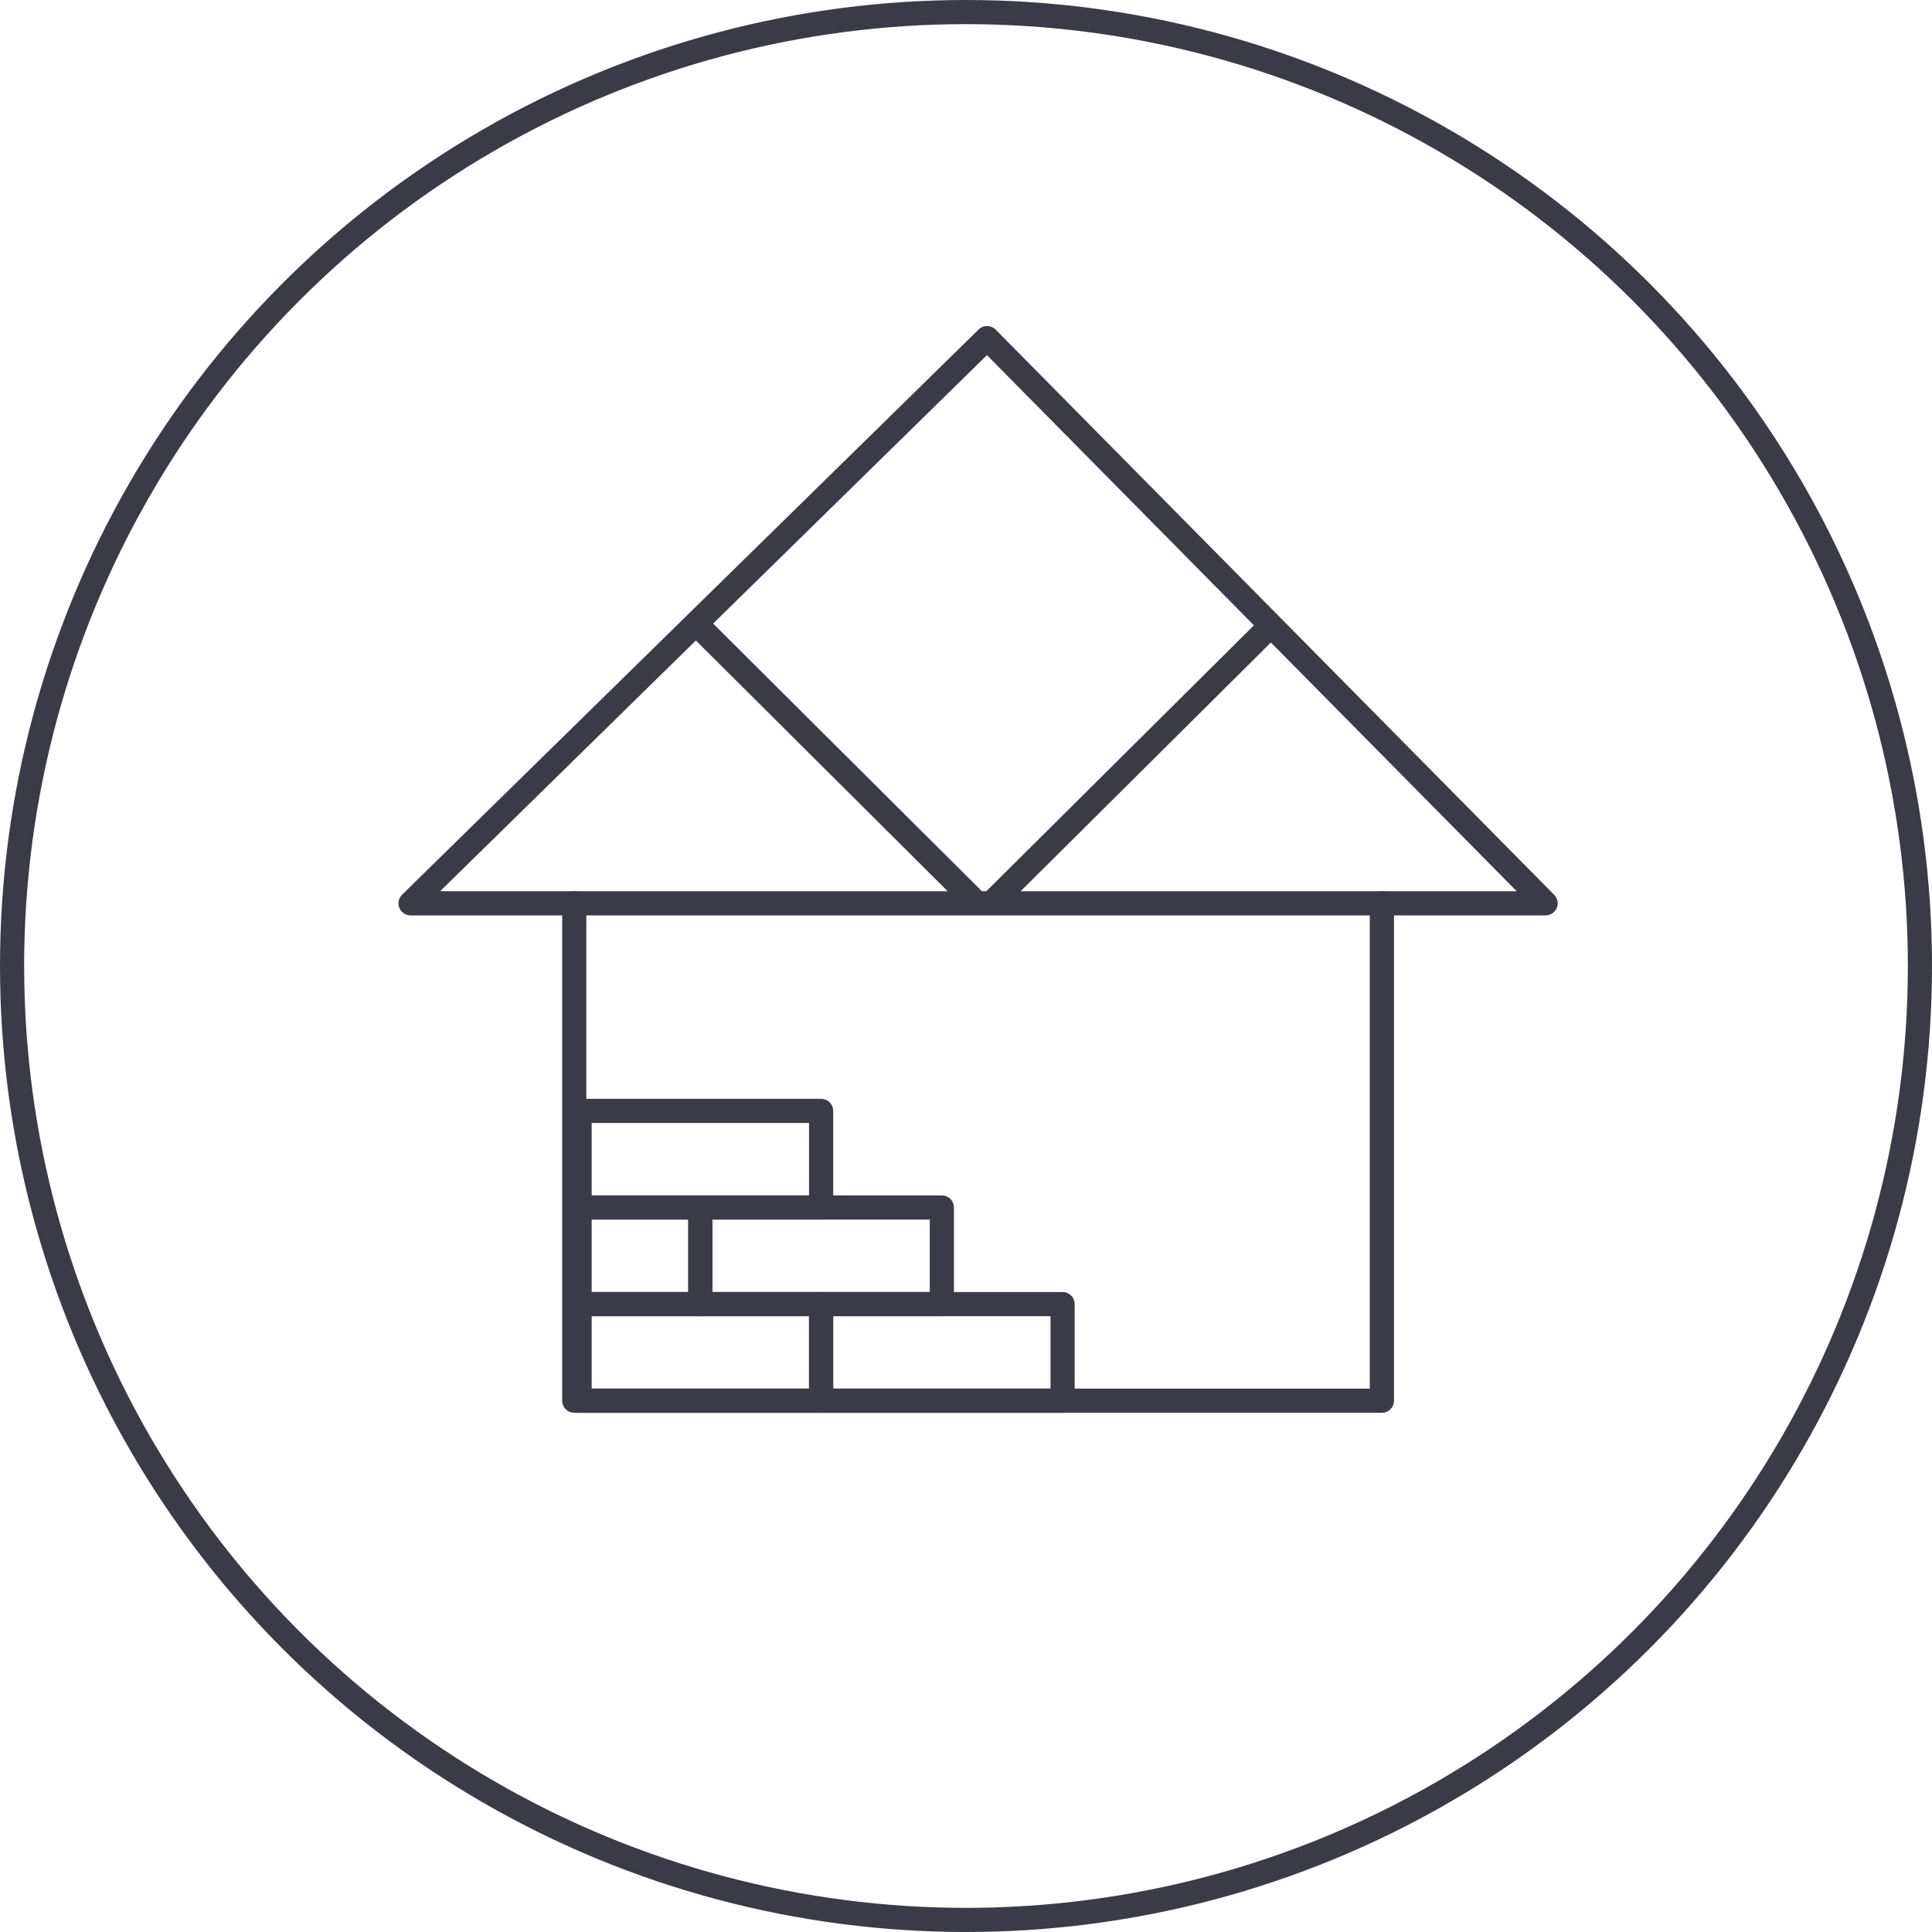 <?xml version="1.0" encoding="UTF-8"?>
<svg width="80px" height="80px" viewBox="0 0 80 80" version="1.1" xmlns="http://www.w3.org/2000/svg" xmlns:xlink="http://www.w3.org/1999/xlink">
    <title>Icons / Illustrative / more</title>
    <g id="Page-1" stroke="none" stroke-width="1" fill="none" fill-rule="evenodd">
        <g id="kodulaen-2021-11-first-laen-suurperele" transform="translate(-1164, -1369)" stroke="#3B3B47">
            <g id="Koduostu-planeerija" transform="translate(0, 1137)">
                <g id="Group-11" transform="translate(1093, 190)">
                    <g id="Components-/-Text-blocks-/-Icon-text-/-vertical-1-1-center-Copy-3" transform="translate(4, 42)">
                        <g id="Group" transform="translate(67, 0)">
                            <g id="Oval">
                                <circle cx="40" cy="40" r="39.5"></circle>
                            </g>
                            <g id="house" transform="translate(17, 14)" stroke-linecap="round" stroke-linejoin="round">
                                <polygon id="Path" points="40.221 23.404 47 23.404 23.873 0 0 23.404 6.779 23.404 6.779 44 40.221 44"></polygon>
                            </g>
                            <g id="tellised" transform="translate(24, 46)" stroke-linejoin="round">
                                <rect id="Rectangle" x="0" y="8" width="10" height="4"></rect>
                                <rect id="Rectangle-Copy" x="10" y="8" width="10" height="4"></rect>
                                <rect id="Rectangle-Copy-2" x="5" y="4" width="10" height="4"></rect>
                                <rect id="Rectangle-Copy-4" x="0" y="0" width="10" height="4"></rect>
                                <rect id="Rectangle-Copy-3" x="0" y="4" width="5" height="4"></rect>
                            </g>
                            <line x1="23.779" y1="37.404" x2="57.221" y2="37.404" id="Path-30" stroke-linecap="round"></line>
                            <g transform="translate(29, 26)">
                                <line x1="12" y1="11.452" x2="23.524" y2="0" id="Path-34"></line>
                                <line x1="11.5" y1="11.452" x2="0" y2="0" id="Path-37"></line>
                            </g>
                        </g>
                    </g>
                </g>
            </g>
        </g>
    </g>
</svg>